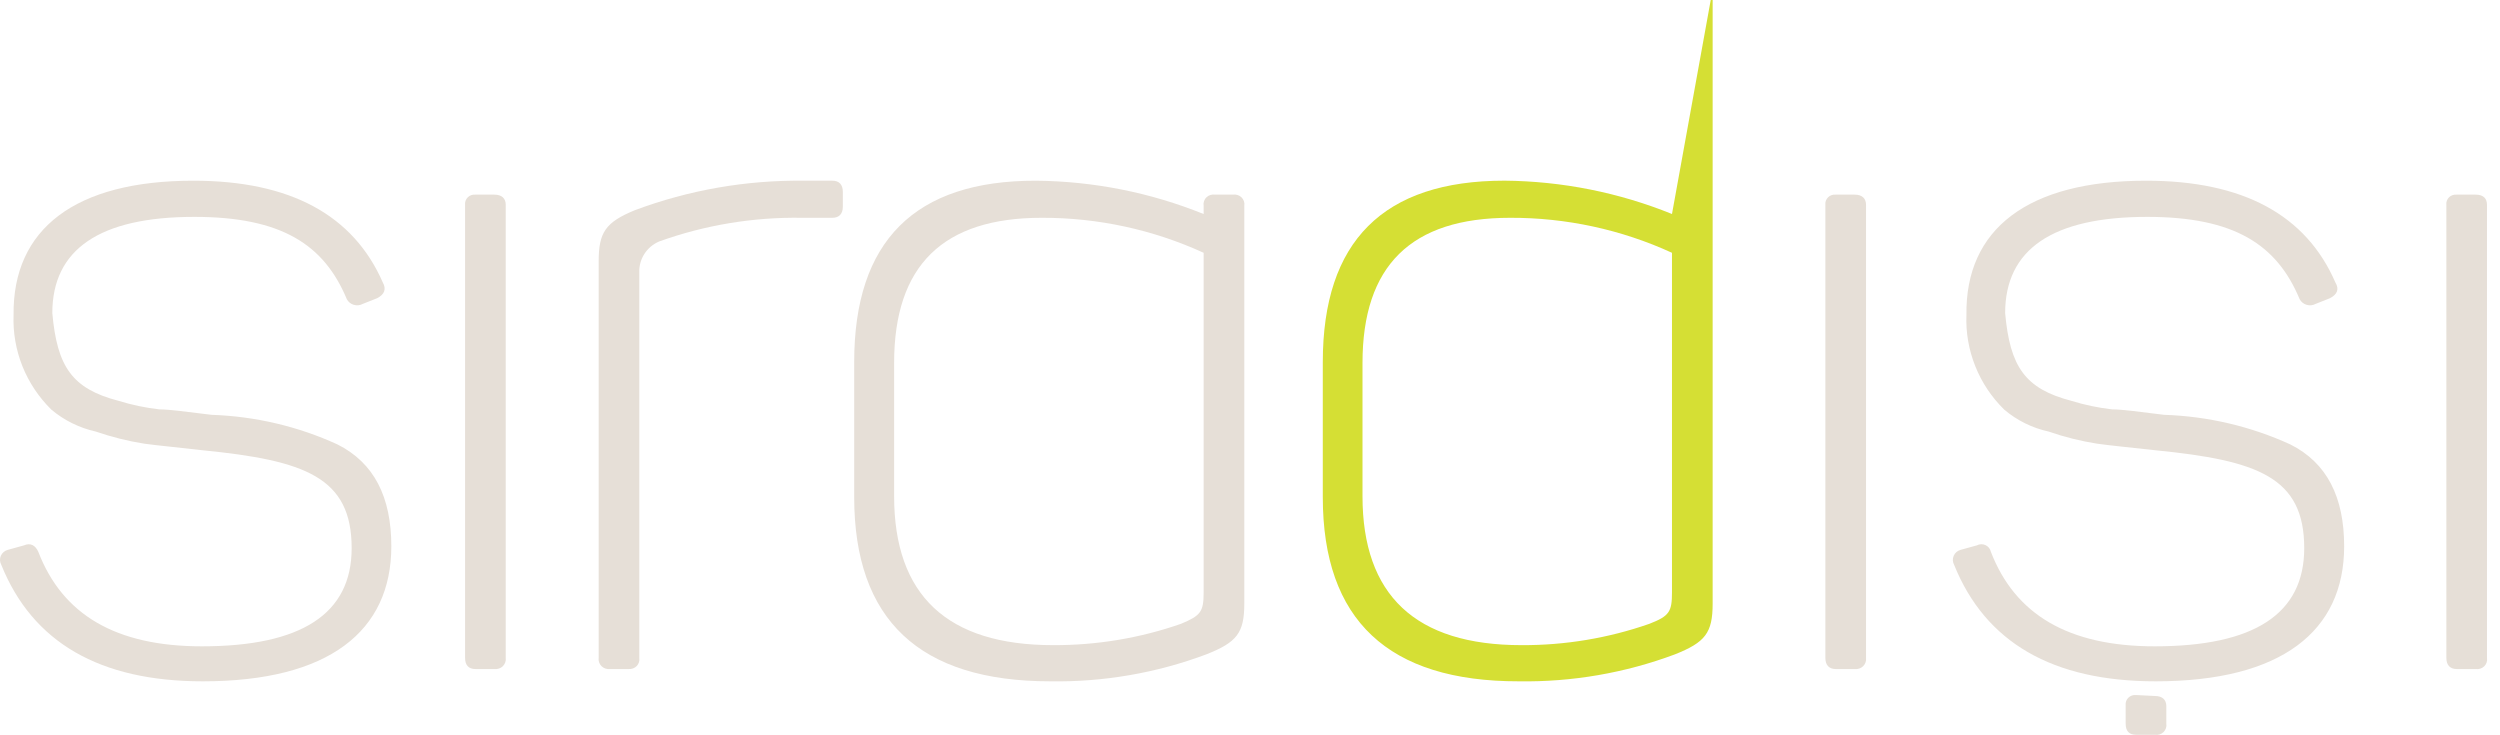 <svg width="68" height="20" viewBox="0 0 68 20" fill="none" xmlns="http://www.w3.org/2000/svg">
<path d="M5.26 4.915C7.893 4.915 9.611 5.847 10.414 7.687C10.512 7.861 10.46 8.009 10.256 8.112L9.867 8.266C9.83 8.286 9.79 8.299 9.748 8.303C9.705 8.307 9.663 8.303 9.622 8.291C9.582 8.279 9.544 8.26 9.512 8.233C9.479 8.207 9.452 8.174 9.433 8.137C8.814 6.651 7.656 5.899 5.286 5.899C2.713 5.899 1.423 6.78 1.423 8.517C1.554 9.977 1.962 10.575 3.226 10.903C3.586 11.014 3.957 11.092 4.332 11.135C4.615 11.135 5.109 11.206 5.754 11.283C6.938 11.323 8.103 11.596 9.176 12.087C10.177 12.588 10.644 13.521 10.644 14.859C10.644 17.169 8.946 18.532 5.517 18.532C2.713 18.532 0.885 17.475 0.034 15.361C0.014 15.324 0.002 15.282 0 15.24C-0.002 15.198 0.006 15.156 0.023 15.117C0.04 15.078 0.066 15.043 0.099 15.015C0.131 14.988 0.17 14.967 0.212 14.956L0.653 14.834C0.83 14.756 0.962 14.834 1.041 15.007C1.699 16.718 3.147 17.58 5.49 17.58C8.196 17.58 9.565 16.699 9.565 14.911C9.565 12.981 8.301 12.524 5.517 12.248C4.858 12.17 4.286 12.119 3.924 12.068C3.476 11.997 3.035 11.887 2.607 11.739C2.16 11.639 1.744 11.434 1.396 11.141C1.054 10.804 0.786 10.402 0.609 9.959C0.433 9.516 0.351 9.043 0.369 8.568C0.343 6.227 2.041 4.915 5.26 4.915Z" fill="#E6DFD7"/>
<path d="M13.446 5.294C13.65 5.294 13.756 5.397 13.756 5.571V17.895C13.761 17.936 13.757 17.978 13.743 18.017C13.729 18.056 13.707 18.091 13.677 18.121C13.647 18.15 13.611 18.172 13.571 18.185C13.531 18.199 13.488 18.203 13.446 18.198H12.933C12.749 18.198 12.65 18.095 12.65 17.895V5.571C12.646 5.533 12.65 5.495 12.663 5.46C12.676 5.425 12.697 5.393 12.724 5.366C12.751 5.339 12.784 5.319 12.82 5.307C12.856 5.294 12.895 5.29 12.933 5.294H13.446Z" fill="#E6DFD7"/>
<path d="M22.642 4.915C22.82 4.915 22.925 5.017 22.925 5.217V5.622C22.925 5.821 22.82 5.924 22.642 5.924H21.812C20.488 5.903 19.172 6.121 17.929 6.568C17.764 6.638 17.624 6.756 17.528 6.905C17.432 7.054 17.383 7.228 17.389 7.404V17.895C17.395 17.935 17.392 17.975 17.38 18.013C17.368 18.051 17.347 18.086 17.32 18.115C17.292 18.144 17.257 18.167 17.219 18.181C17.181 18.195 17.14 18.201 17.1 18.198H16.593C16.551 18.203 16.508 18.199 16.468 18.185C16.428 18.172 16.392 18.15 16.362 18.121C16.332 18.091 16.31 18.056 16.296 18.017C16.282 17.978 16.278 17.936 16.284 17.895V7.108C16.284 6.323 16.468 6.047 17.264 5.719C18.734 5.168 20.298 4.896 21.872 4.915H22.642Z" fill="#E6DFD7"/>
<path d="M46.532 0L45.478 5.821C44.034 5.236 42.487 4.928 40.924 4.914C37.628 4.914 35.98 6.559 35.98 9.848V13.521C35.98 16.866 37.758 18.536 41.312 18.532C42.762 18.554 44.203 18.305 45.557 17.799C46.38 17.471 46.584 17.22 46.584 16.416V0H46.532ZM45.478 16.113C45.478 16.641 45.406 16.757 44.86 16.969C43.744 17.358 42.568 17.554 41.384 17.548C38.501 17.548 37.06 16.191 37.06 13.495V9.874C37.06 7.23 38.376 5.924 41.075 5.924C42.597 5.919 44.101 6.244 45.478 6.876V16.113Z" fill="#D5DF34"/>
<path d="M23.234 9.848C23.234 6.555 24.882 4.91 28.177 4.915C29.743 4.929 31.292 5.236 32.739 5.822V5.596C32.732 5.555 32.735 5.513 32.749 5.473C32.762 5.434 32.784 5.397 32.815 5.368C32.845 5.338 32.882 5.316 32.922 5.304C32.963 5.291 33.006 5.287 33.048 5.294H33.535C33.578 5.287 33.621 5.291 33.661 5.304C33.702 5.316 33.739 5.338 33.769 5.368C33.799 5.397 33.822 5.434 33.835 5.473C33.848 5.513 33.852 5.555 33.845 5.596V16.416C33.845 17.22 33.641 17.471 32.811 17.799C31.457 18.306 30.016 18.555 28.566 18.532C25.012 18.532 23.234 16.862 23.234 13.521V9.848ZM32.739 6.876C31.361 6.245 29.857 5.92 28.335 5.924C25.657 5.924 24.32 7.211 24.32 9.874V13.495C24.32 16.191 25.762 17.548 28.645 17.548C29.829 17.553 31.005 17.357 32.12 16.969C32.66 16.744 32.739 16.641 32.739 16.113V6.876Z" fill="#E6DFD7"/>
<path d="M50.446 5.294C50.65 5.294 50.756 5.397 50.756 5.571V17.895C50.761 17.936 50.757 17.978 50.743 18.017C50.73 18.056 50.707 18.091 50.677 18.121C50.647 18.15 50.611 18.172 50.571 18.185C50.531 18.199 50.488 18.203 50.446 18.198H49.933C49.755 18.198 49.65 18.095 49.65 17.895V5.571C49.646 5.533 49.65 5.495 49.663 5.46C49.676 5.425 49.697 5.393 49.724 5.366C49.751 5.339 49.784 5.319 49.82 5.307C49.856 5.294 49.895 5.29 49.933 5.294H50.446Z" fill="#E6DFD7"/>
<path d="M58.377 4.915C61.01 4.915 62.728 5.847 63.524 7.687C63.63 7.861 63.577 8.009 63.373 8.112L62.985 8.266C62.948 8.286 62.907 8.299 62.865 8.303C62.823 8.307 62.78 8.303 62.74 8.291C62.699 8.279 62.661 8.26 62.629 8.233C62.596 8.207 62.57 8.174 62.55 8.137C61.931 6.651 60.773 5.899 58.404 5.899C55.83 5.899 54.54 6.78 54.54 8.517C54.672 9.977 55.08 10.575 56.343 10.903C56.703 11.015 57.074 11.092 57.449 11.135C57.732 11.135 58.226 11.206 58.864 11.283C60.051 11.322 61.218 11.596 62.294 12.087C63.294 12.588 63.761 13.521 63.761 14.859C63.761 17.169 62.057 18.532 58.634 18.532C55.83 18.532 54.002 17.475 53.151 15.361C53.131 15.324 53.119 15.282 53.117 15.24C53.116 15.198 53.124 15.156 53.141 15.117C53.158 15.078 53.183 15.043 53.216 15.015C53.248 14.988 53.287 14.967 53.329 14.956L53.77 14.834C53.806 14.815 53.846 14.804 53.887 14.803C53.927 14.802 53.968 14.81 54.005 14.827C54.042 14.844 54.075 14.869 54.1 14.9C54.125 14.931 54.143 14.968 54.151 15.007C54.81 16.718 56.264 17.58 58.608 17.58C61.313 17.58 62.675 16.699 62.675 14.911C62.675 12.981 61.418 12.524 58.634 12.248C57.936 12.17 57.397 12.119 57.041 12.068C56.593 11.997 56.152 11.888 55.725 11.739C55.276 11.641 54.86 11.435 54.514 11.141C54.171 10.804 53.903 10.402 53.727 9.959C53.55 9.516 53.468 9.043 53.487 8.568C53.454 6.227 55.158 4.915 58.377 4.915Z" fill="#E6DFD7"/>
<path d="M67.337 5.294C67.548 5.294 67.646 5.397 67.646 5.571V17.895C67.653 17.936 67.65 17.979 67.637 18.018C67.624 18.058 67.601 18.094 67.571 18.124C67.541 18.153 67.504 18.175 67.463 18.188C67.422 18.201 67.379 18.204 67.337 18.198H66.824C66.646 18.198 66.541 18.095 66.541 17.895V5.571C66.536 5.533 66.541 5.495 66.554 5.46C66.566 5.425 66.587 5.393 66.614 5.366C66.641 5.339 66.674 5.319 66.711 5.307C66.747 5.294 66.785 5.29 66.824 5.294H67.337Z" fill="#E6DFD7"/>
<path d="M58.614 18.931C58.818 18.931 58.924 19.034 58.924 19.208V19.684C58.931 19.725 58.927 19.767 58.914 19.807C58.901 19.846 58.878 19.883 58.848 19.912C58.818 19.942 58.781 19.964 58.74 19.977C58.7 19.989 58.657 19.993 58.614 19.986H58.101C57.917 19.986 57.818 19.89 57.818 19.684V19.182C57.814 19.145 57.818 19.107 57.831 19.071C57.844 19.036 57.864 19.004 57.892 18.977C57.919 18.951 57.952 18.93 57.988 18.918C58.024 18.906 58.063 18.901 58.101 18.905L58.614 18.931Z" fill="#E6DFD7"/>
</svg>
